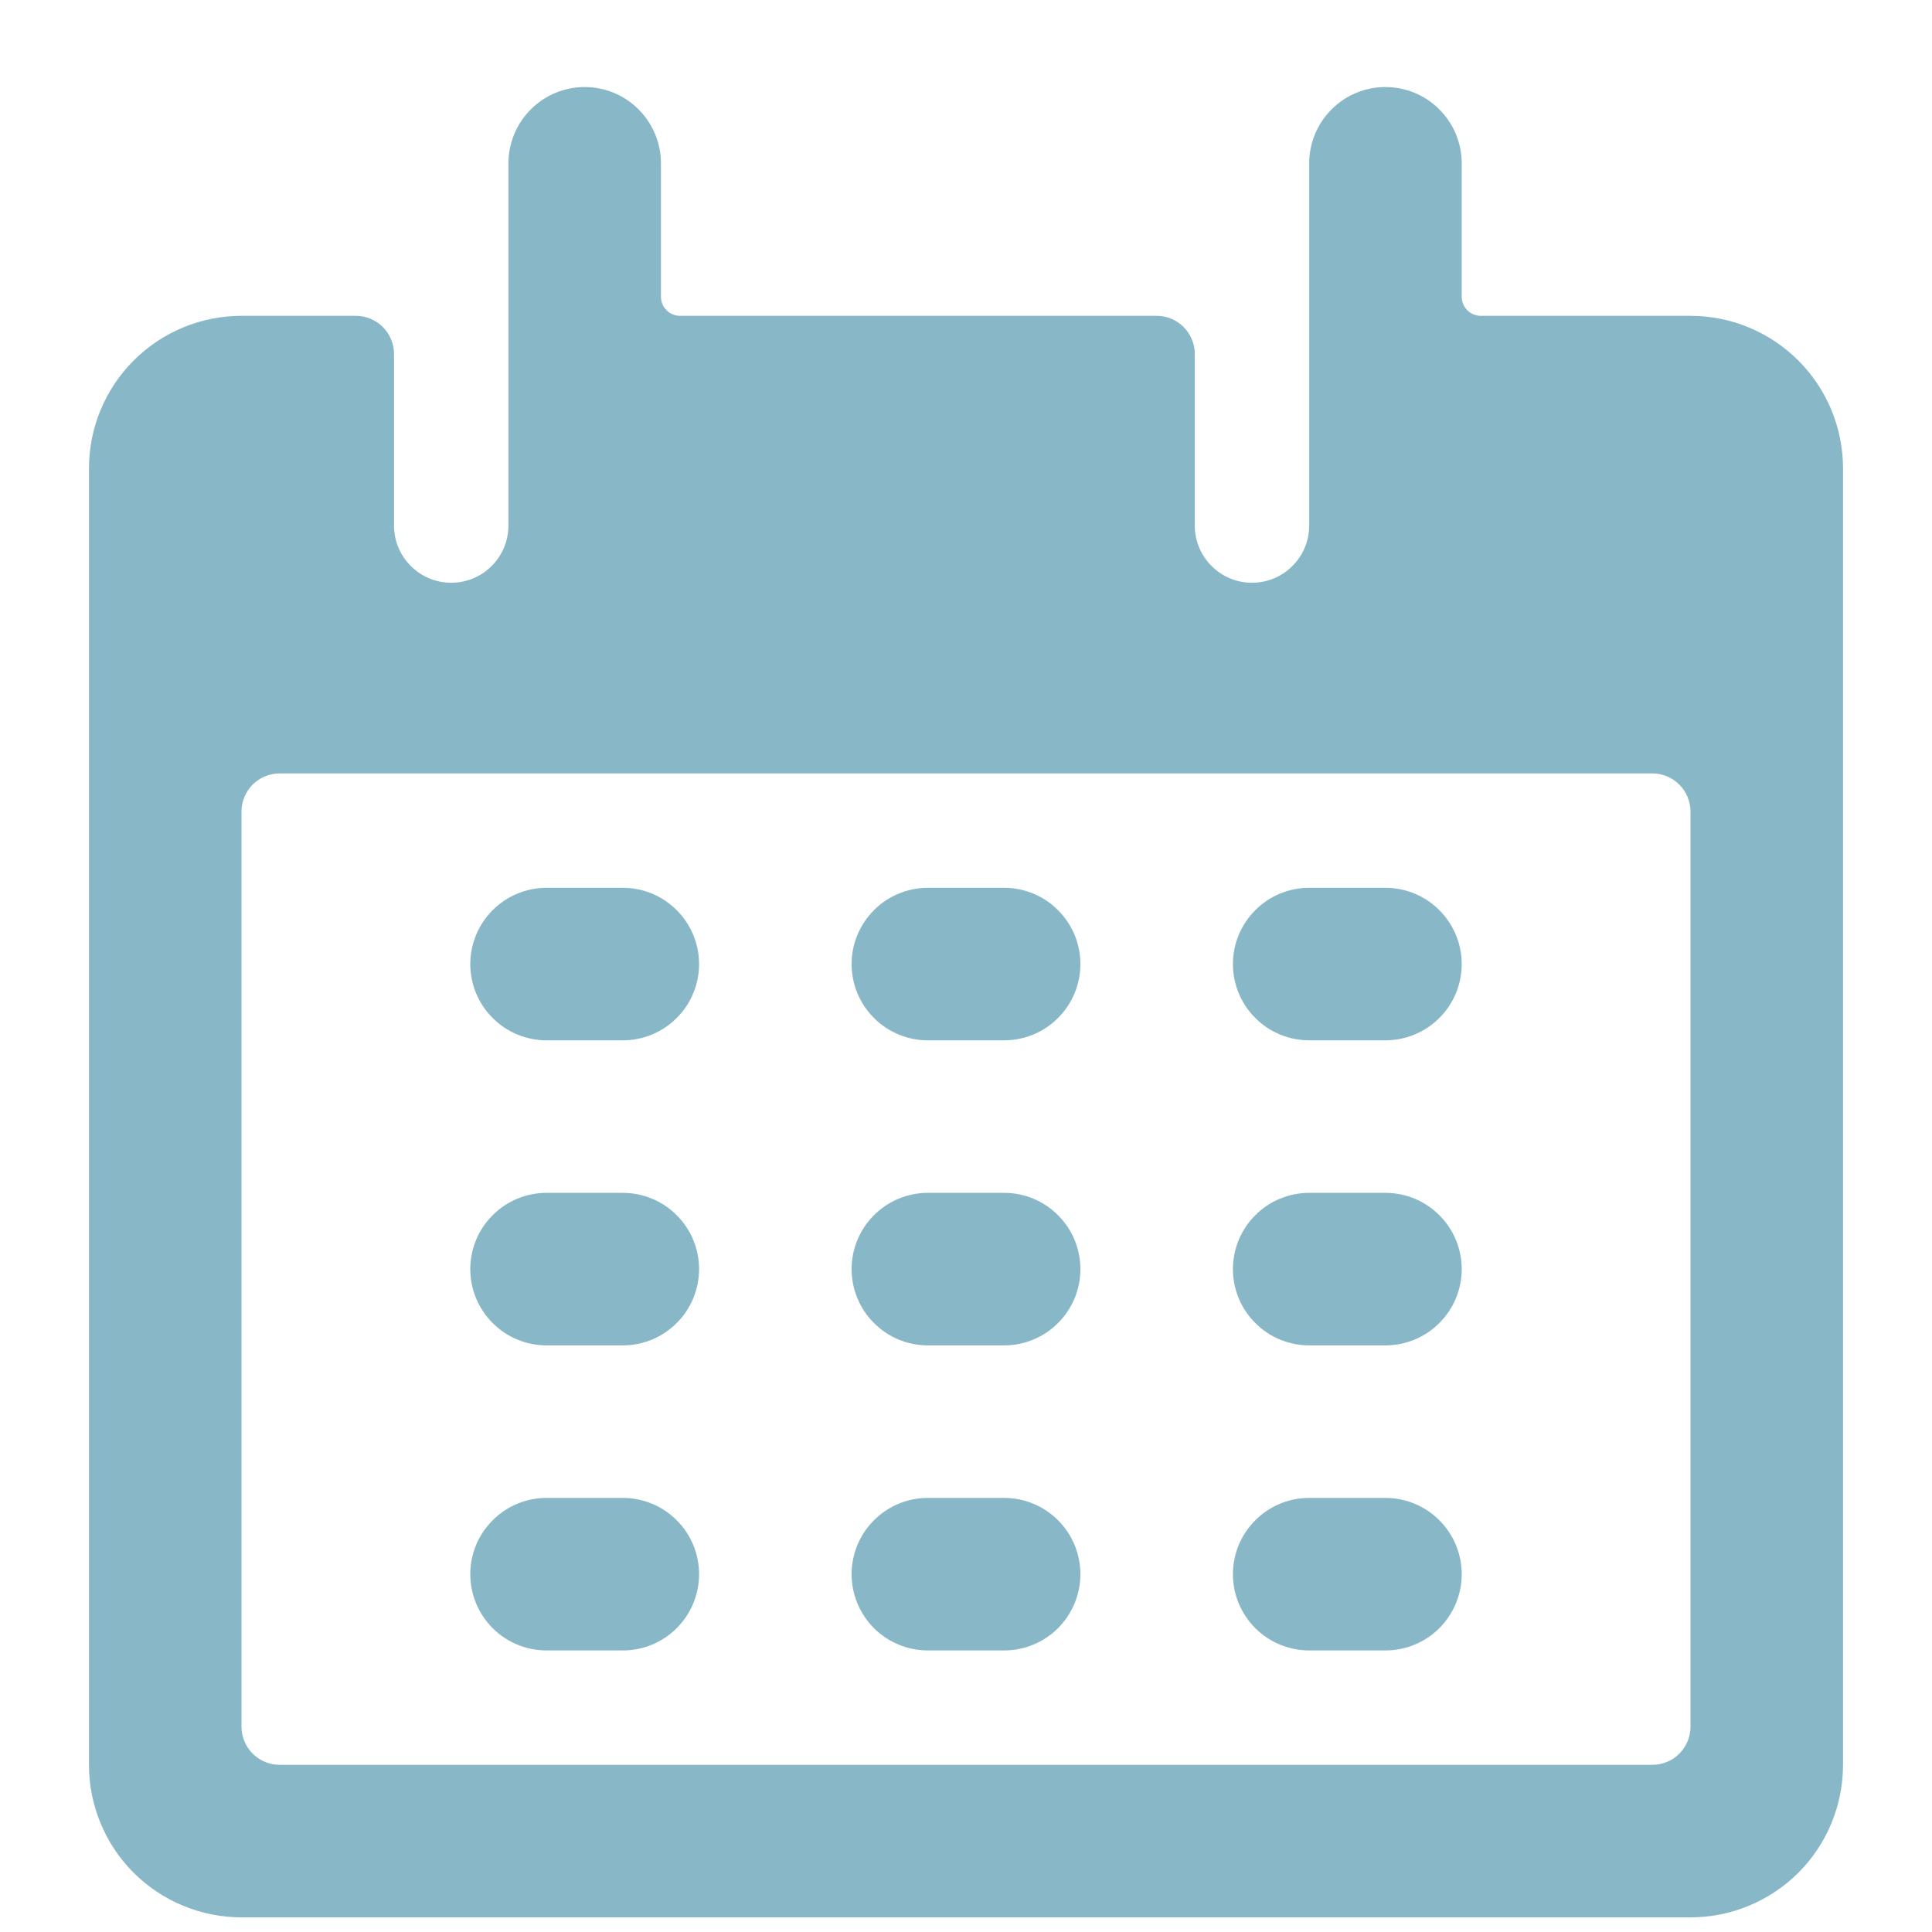 <svg width="19" height="19" viewBox="0 0 19 19" fill="none" xmlns="http://www.w3.org/2000/svg">
<g clip-path="url(#clip0_4346_505)">
<path d="M6.125 8.731H5.375C5.176 8.731 4.985 8.81 4.845 8.951C4.704 9.092 4.625 9.282 4.625 9.481C4.625 9.68 4.704 9.871 4.845 10.011C4.985 10.152 5.176 10.231 5.375 10.231H6.125C6.324 10.231 6.515 10.152 6.655 10.011C6.796 9.871 6.875 9.68 6.875 9.481C6.875 9.282 6.796 9.092 6.655 8.951C6.515 8.81 6.324 8.731 6.125 8.731Z" fill="#88B8C7"/>
<path d="M9.875 8.731H9.125C8.926 8.731 8.735 8.81 8.595 8.951C8.454 9.092 8.375 9.282 8.375 9.481C8.375 9.68 8.454 9.871 8.595 10.011C8.735 10.152 8.926 10.231 9.125 10.231H9.875C10.074 10.231 10.265 10.152 10.405 10.011C10.546 9.871 10.625 9.68 10.625 9.481C10.625 9.282 10.546 9.092 10.405 8.951C10.265 8.81 10.074 8.731 9.875 8.731Z" fill="#88B8C7"/>
<path d="M13.625 8.731H12.875C12.676 8.731 12.485 8.81 12.345 8.951C12.204 9.092 12.125 9.282 12.125 9.481C12.125 9.68 12.204 9.871 12.345 10.011C12.485 10.152 12.676 10.231 12.875 10.231H13.625C13.824 10.231 14.015 10.152 14.155 10.011C14.296 9.871 14.375 9.68 14.375 9.481C14.375 9.282 14.296 9.092 14.155 8.951C14.015 8.81 13.824 8.731 13.625 8.731Z" fill="#88B8C7"/>
<path d="M6.125 11.731H5.375C5.176 11.731 4.985 11.81 4.845 11.951C4.704 12.091 4.625 12.282 4.625 12.481C4.625 12.68 4.704 12.871 4.845 13.011C4.985 13.152 5.176 13.231 5.375 13.231H6.125C6.324 13.231 6.515 13.152 6.655 13.011C6.796 12.871 6.875 12.68 6.875 12.481C6.875 12.282 6.796 12.091 6.655 11.951C6.515 11.81 6.324 11.731 6.125 11.731Z" fill="#88B8C7"/>
<path d="M9.875 11.731H9.125C8.926 11.731 8.735 11.81 8.595 11.951C8.454 12.091 8.375 12.282 8.375 12.481C8.375 12.68 8.454 12.871 8.595 13.011C8.735 13.152 8.926 13.231 9.125 13.231H9.875C10.074 13.231 10.265 13.152 10.405 13.011C10.546 12.871 10.625 12.68 10.625 12.481C10.625 12.282 10.546 12.091 10.405 11.951C10.265 11.81 10.074 11.731 9.875 11.731Z" fill="#88B8C7"/>
<path d="M13.625 11.731H12.875C12.676 11.731 12.485 11.81 12.345 11.951C12.204 12.091 12.125 12.282 12.125 12.481C12.125 12.68 12.204 12.871 12.345 13.011C12.485 13.152 12.676 13.231 12.875 13.231H13.625C13.824 13.231 14.015 13.152 14.155 13.011C14.296 12.871 14.375 12.68 14.375 12.481C14.375 12.282 14.296 12.091 14.155 11.951C14.015 11.81 13.824 11.731 13.625 11.731Z" fill="#88B8C7"/>
<path d="M6.125 14.731H5.375C5.176 14.731 4.985 14.81 4.845 14.951C4.704 15.091 4.625 15.282 4.625 15.481C4.625 15.68 4.704 15.871 4.845 16.012C4.985 16.152 5.176 16.231 5.375 16.231H6.125C6.324 16.231 6.515 16.152 6.655 16.012C6.796 15.871 6.875 15.68 6.875 15.481C6.875 15.282 6.796 15.091 6.655 14.951C6.515 14.81 6.324 14.731 6.125 14.731Z" fill="#88B8C7"/>
<path d="M9.875 14.731H9.125C8.926 14.731 8.735 14.81 8.595 14.951C8.454 15.091 8.375 15.282 8.375 15.481C8.375 15.68 8.454 15.871 8.595 16.012C8.735 16.152 8.926 16.231 9.125 16.231H9.875C10.074 16.231 10.265 16.152 10.405 16.012C10.546 15.871 10.625 15.68 10.625 15.481C10.625 15.282 10.546 15.091 10.405 14.951C10.265 14.81 10.074 14.731 9.875 14.731Z" fill="#88B8C7"/>
<path d="M13.625 14.731H12.875C12.676 14.731 12.485 14.81 12.345 14.951C12.204 15.091 12.125 15.282 12.125 15.481C12.125 15.68 12.204 15.871 12.345 16.012C12.485 16.152 12.676 16.231 12.875 16.231H13.625C13.824 16.231 14.015 16.152 14.155 16.012C14.296 15.871 14.375 15.68 14.375 15.481C14.375 15.282 14.296 15.091 14.155 14.951C14.015 14.81 13.824 14.731 13.625 14.731Z" fill="#88B8C7"/>
<path d="M16.625 3.106H14.562C14.513 3.106 14.465 3.086 14.43 3.051C14.395 3.016 14.375 2.968 14.375 2.919V1.606C14.375 1.407 14.296 1.217 14.155 1.076C14.015 0.935 13.824 0.856 13.625 0.856C13.426 0.856 13.235 0.935 13.095 1.076C12.954 1.217 12.875 1.407 12.875 1.606V5.169C12.875 5.318 12.816 5.461 12.71 5.566C12.605 5.672 12.462 5.731 12.312 5.731C12.163 5.731 12.02 5.672 11.915 5.566C11.809 5.461 11.75 5.318 11.75 5.169V3.481C11.75 3.382 11.71 3.286 11.64 3.216C11.57 3.146 11.475 3.106 11.375 3.106H6.688C6.638 3.106 6.59 3.086 6.555 3.051C6.52 3.016 6.5 2.968 6.5 2.919V1.606C6.5 1.407 6.421 1.217 6.28 1.076C6.14 0.935 5.949 0.856 5.75 0.856C5.551 0.856 5.36 0.935 5.22 1.076C5.079 1.217 5 1.407 5 1.606V5.169C5 5.318 4.941 5.461 4.835 5.566C4.73 5.672 4.587 5.731 4.438 5.731C4.288 5.731 4.145 5.672 4.04 5.566C3.934 5.461 3.875 5.318 3.875 5.169V3.481C3.875 3.382 3.835 3.286 3.765 3.216C3.695 3.146 3.599 3.106 3.5 3.106H2.375C1.977 3.106 1.596 3.264 1.314 3.546C1.033 3.827 0.875 4.208 0.875 4.606V17.356C0.875 17.754 1.033 18.136 1.314 18.417C1.596 18.698 1.977 18.856 2.375 18.856H16.625C17.023 18.856 17.404 18.698 17.686 18.417C17.967 18.136 18.125 17.754 18.125 17.356V4.606C18.125 4.208 17.967 3.827 17.686 3.546C17.404 3.264 17.023 3.106 16.625 3.106ZM16.625 16.981C16.625 17.081 16.585 17.176 16.515 17.246C16.445 17.317 16.349 17.356 16.25 17.356H2.75C2.651 17.356 2.555 17.317 2.485 17.246C2.415 17.176 2.375 17.081 2.375 16.981V7.981C2.375 7.882 2.415 7.786 2.485 7.716C2.555 7.646 2.651 7.606 2.75 7.606H16.25C16.349 7.606 16.445 7.646 16.515 7.716C16.585 7.786 16.625 7.882 16.625 7.981V16.981Z" fill="#88B8C7"/>
</g>
<defs>
<clipPath id="clip0_4346_505">
<rect width="18" height="18" fill="white" transform="translate(0.5 0.856)"/>
</clipPath>
</defs>
</svg>

